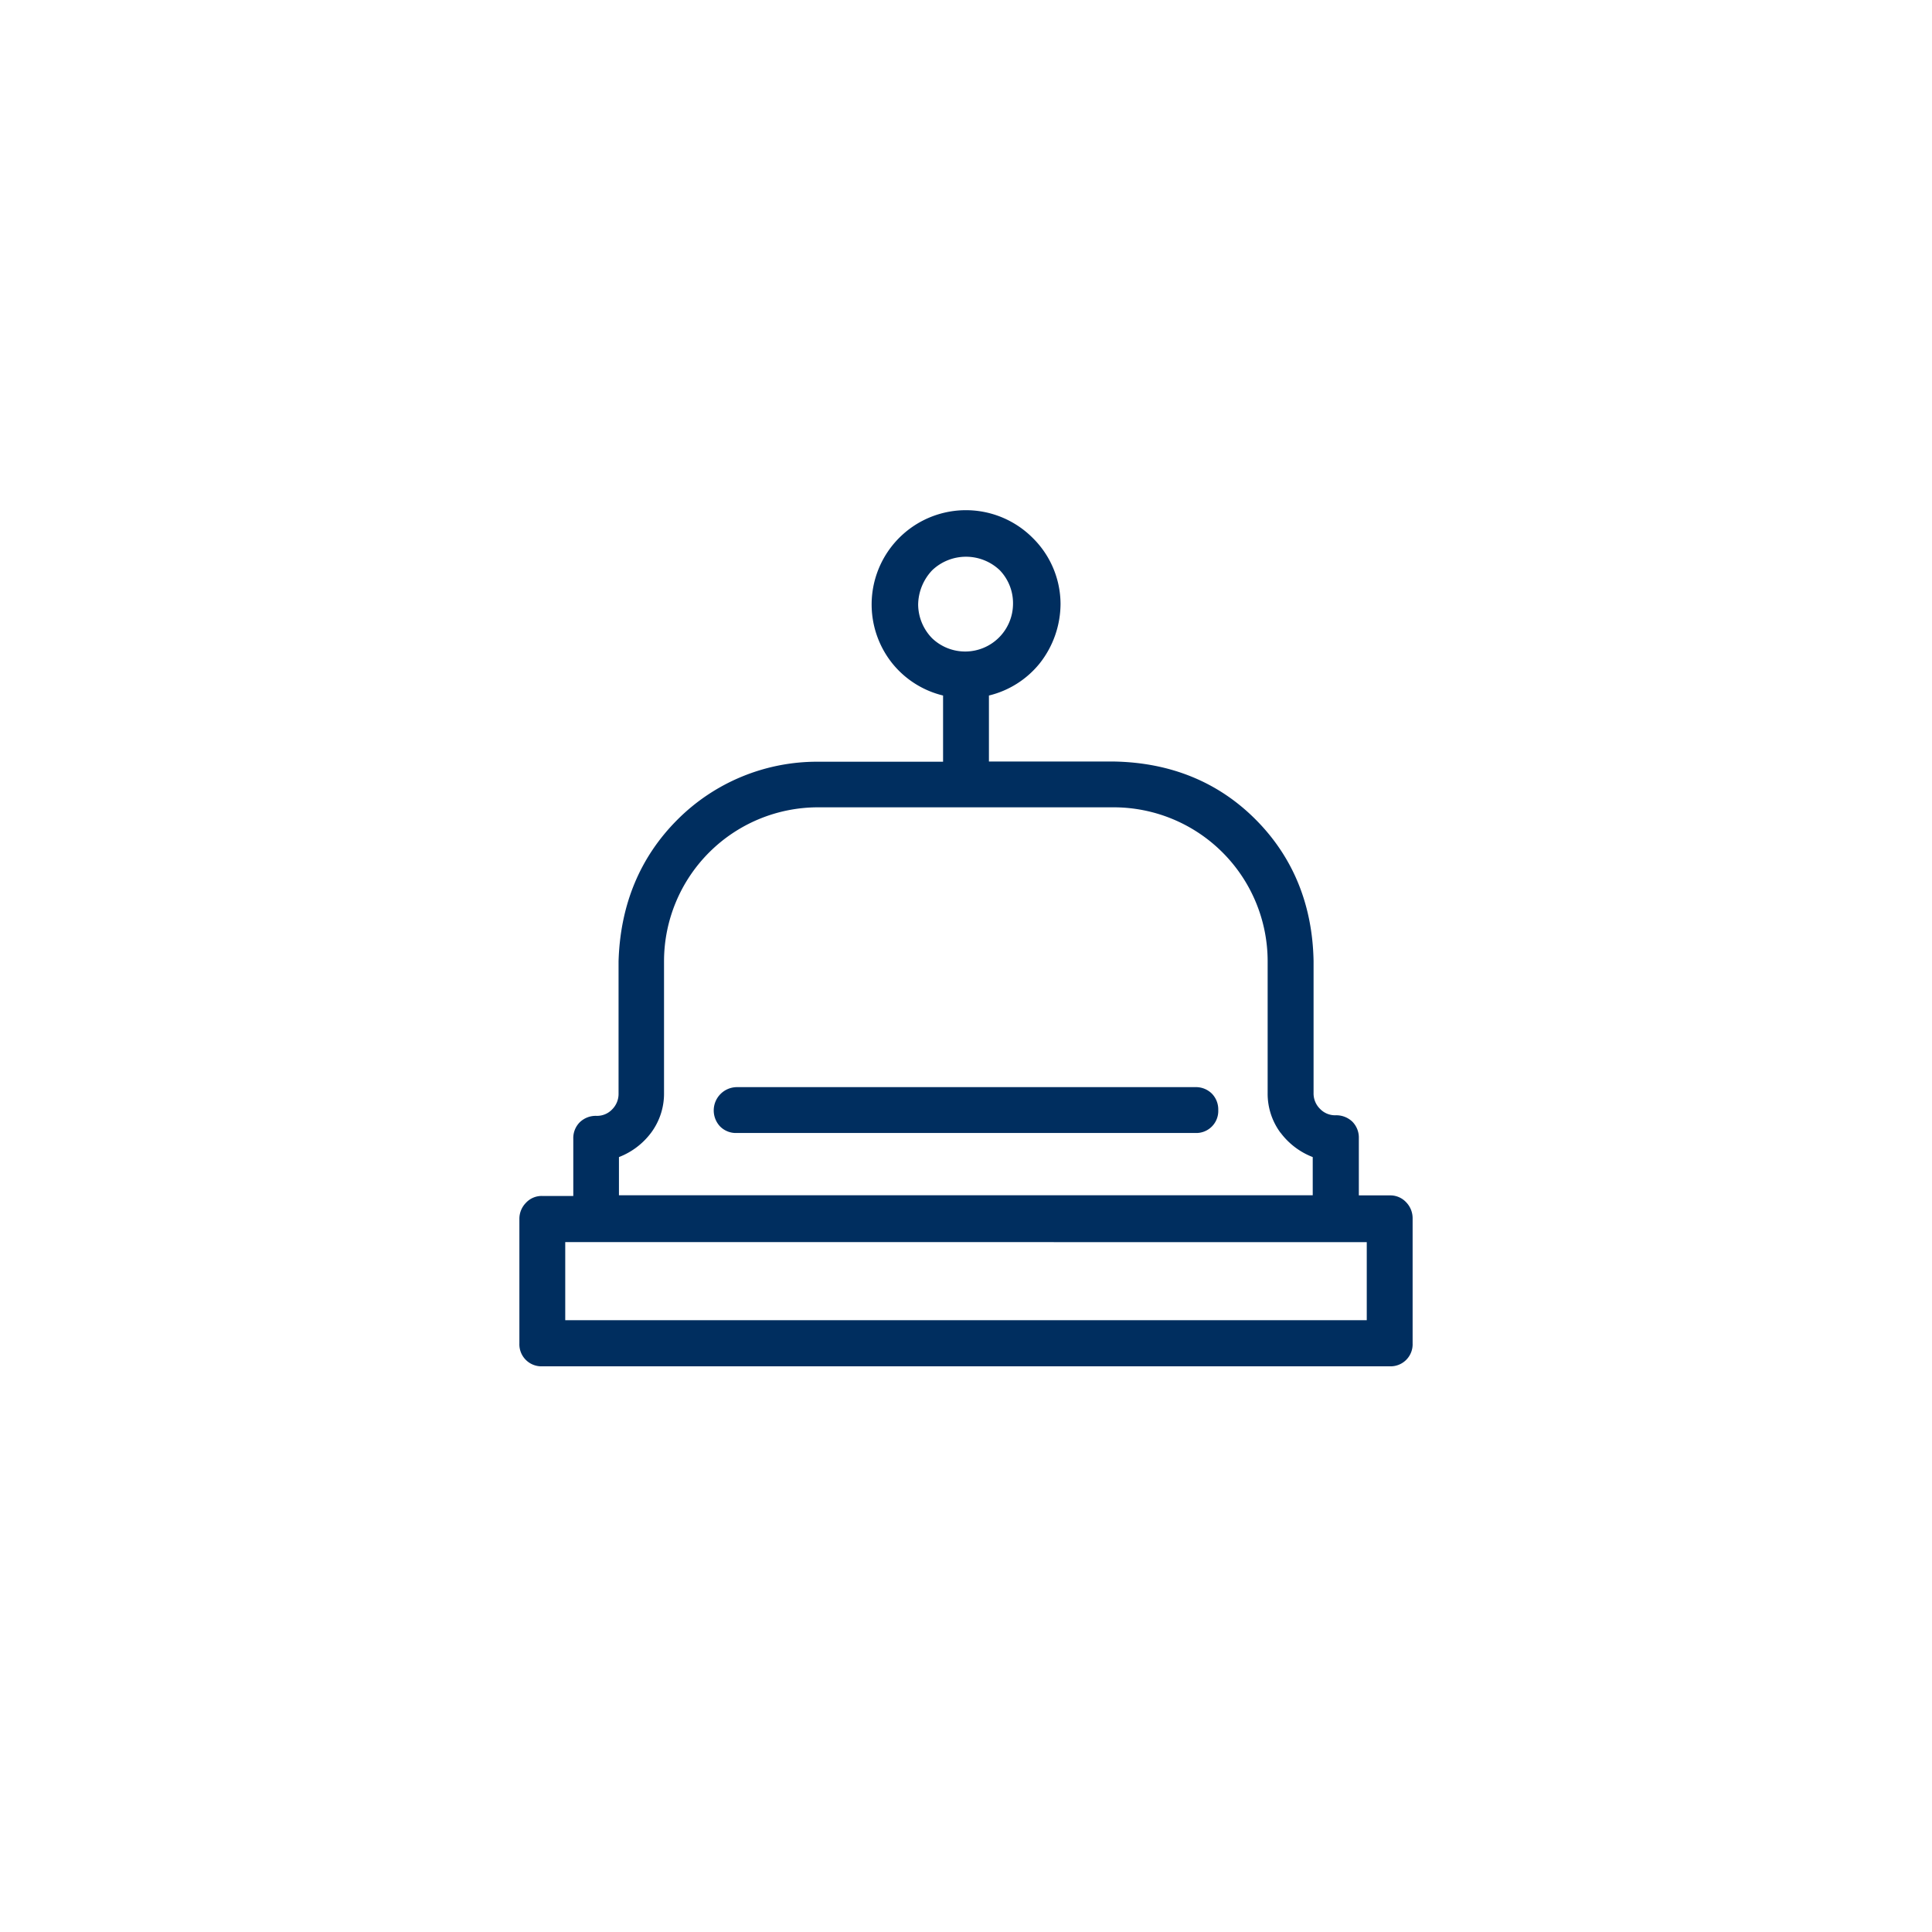 <svg id="Layer_1" data-name="Layer 1" xmlns="http://www.w3.org/2000/svg" viewBox="0 0 300 300"><title>business-rollover</title><path d="M218.36,186.7h0a3.36,3.36,0,0,0-2.57-1.08H211v-8.88a3.51,3.51,0,0,0-1-2.56,3.6,3.6,0,0,0-2.63-1,3.24,3.24,0,0,1-2.4-1,3.35,3.35,0,0,1-1-2.47V149.2c-.17-8.76-3.21-16.14-9-21.95s-13.18-8.83-21.95-9H153.56V108a14.49,14.49,0,0,0,7.89-5,15,15,0,0,0,3.23-9.23,14.45,14.45,0,0,0-4.31-10.23A14.64,14.64,0,0,0,138.55,103a14.49,14.49,0,0,0,7.89,5v10.28H127a30.63,30.63,0,0,0-21.81,9c-5.8,5.8-8.88,13.19-9.14,22v20.52a3.4,3.4,0,0,1-1,2.47,3.24,3.24,0,0,1-2.4,1,3.58,3.58,0,0,0-2.63,1,3.48,3.48,0,0,0-1,2.56v8.88H84.21a3.32,3.32,0,0,0-2.56,1.08,3.53,3.53,0,0,0-1,2.48v19.33a3.42,3.42,0,0,0,3.56,3.56H215.79a3.42,3.42,0,0,0,3.56-3.56V189.18A3.56,3.56,0,0,0,218.36,186.7ZM142.57,93.88a7.9,7.9,0,0,1,2.18-5.33,7.61,7.61,0,0,1,10.5,0,7.39,7.39,0,0,1,2.05,5.32,7.43,7.43,0,0,1-12.55,5.25h0A7.58,7.58,0,0,1,142.57,93.88Zm56.27,82a11.31,11.31,0,0,0,5,3.79v5.93H96.11v-5.93a11.31,11.31,0,0,0,5-3.79,10.17,10.17,0,0,0,2-6.17V149.21A23.92,23.92,0,0,1,127,125.36H173a23.92,23.92,0,0,1,23.84,23.85v20.52A10.17,10.17,0,0,0,198.84,175.9Zm13.39,17V205H87.77V192.87Z" style="fill:#002E5F"/><path d="M188.17,169.81a3.51,3.51,0,0,0-2.56-1H114.39a3.62,3.62,0,0,0-2.56,6.12,3.46,3.46,0,0,0,2.56,1h71.22a3.42,3.42,0,0,0,3.56-3.56,3.51,3.51,0,0,0-1-2.56Z" style="fill:#002E5F"/></svg>
